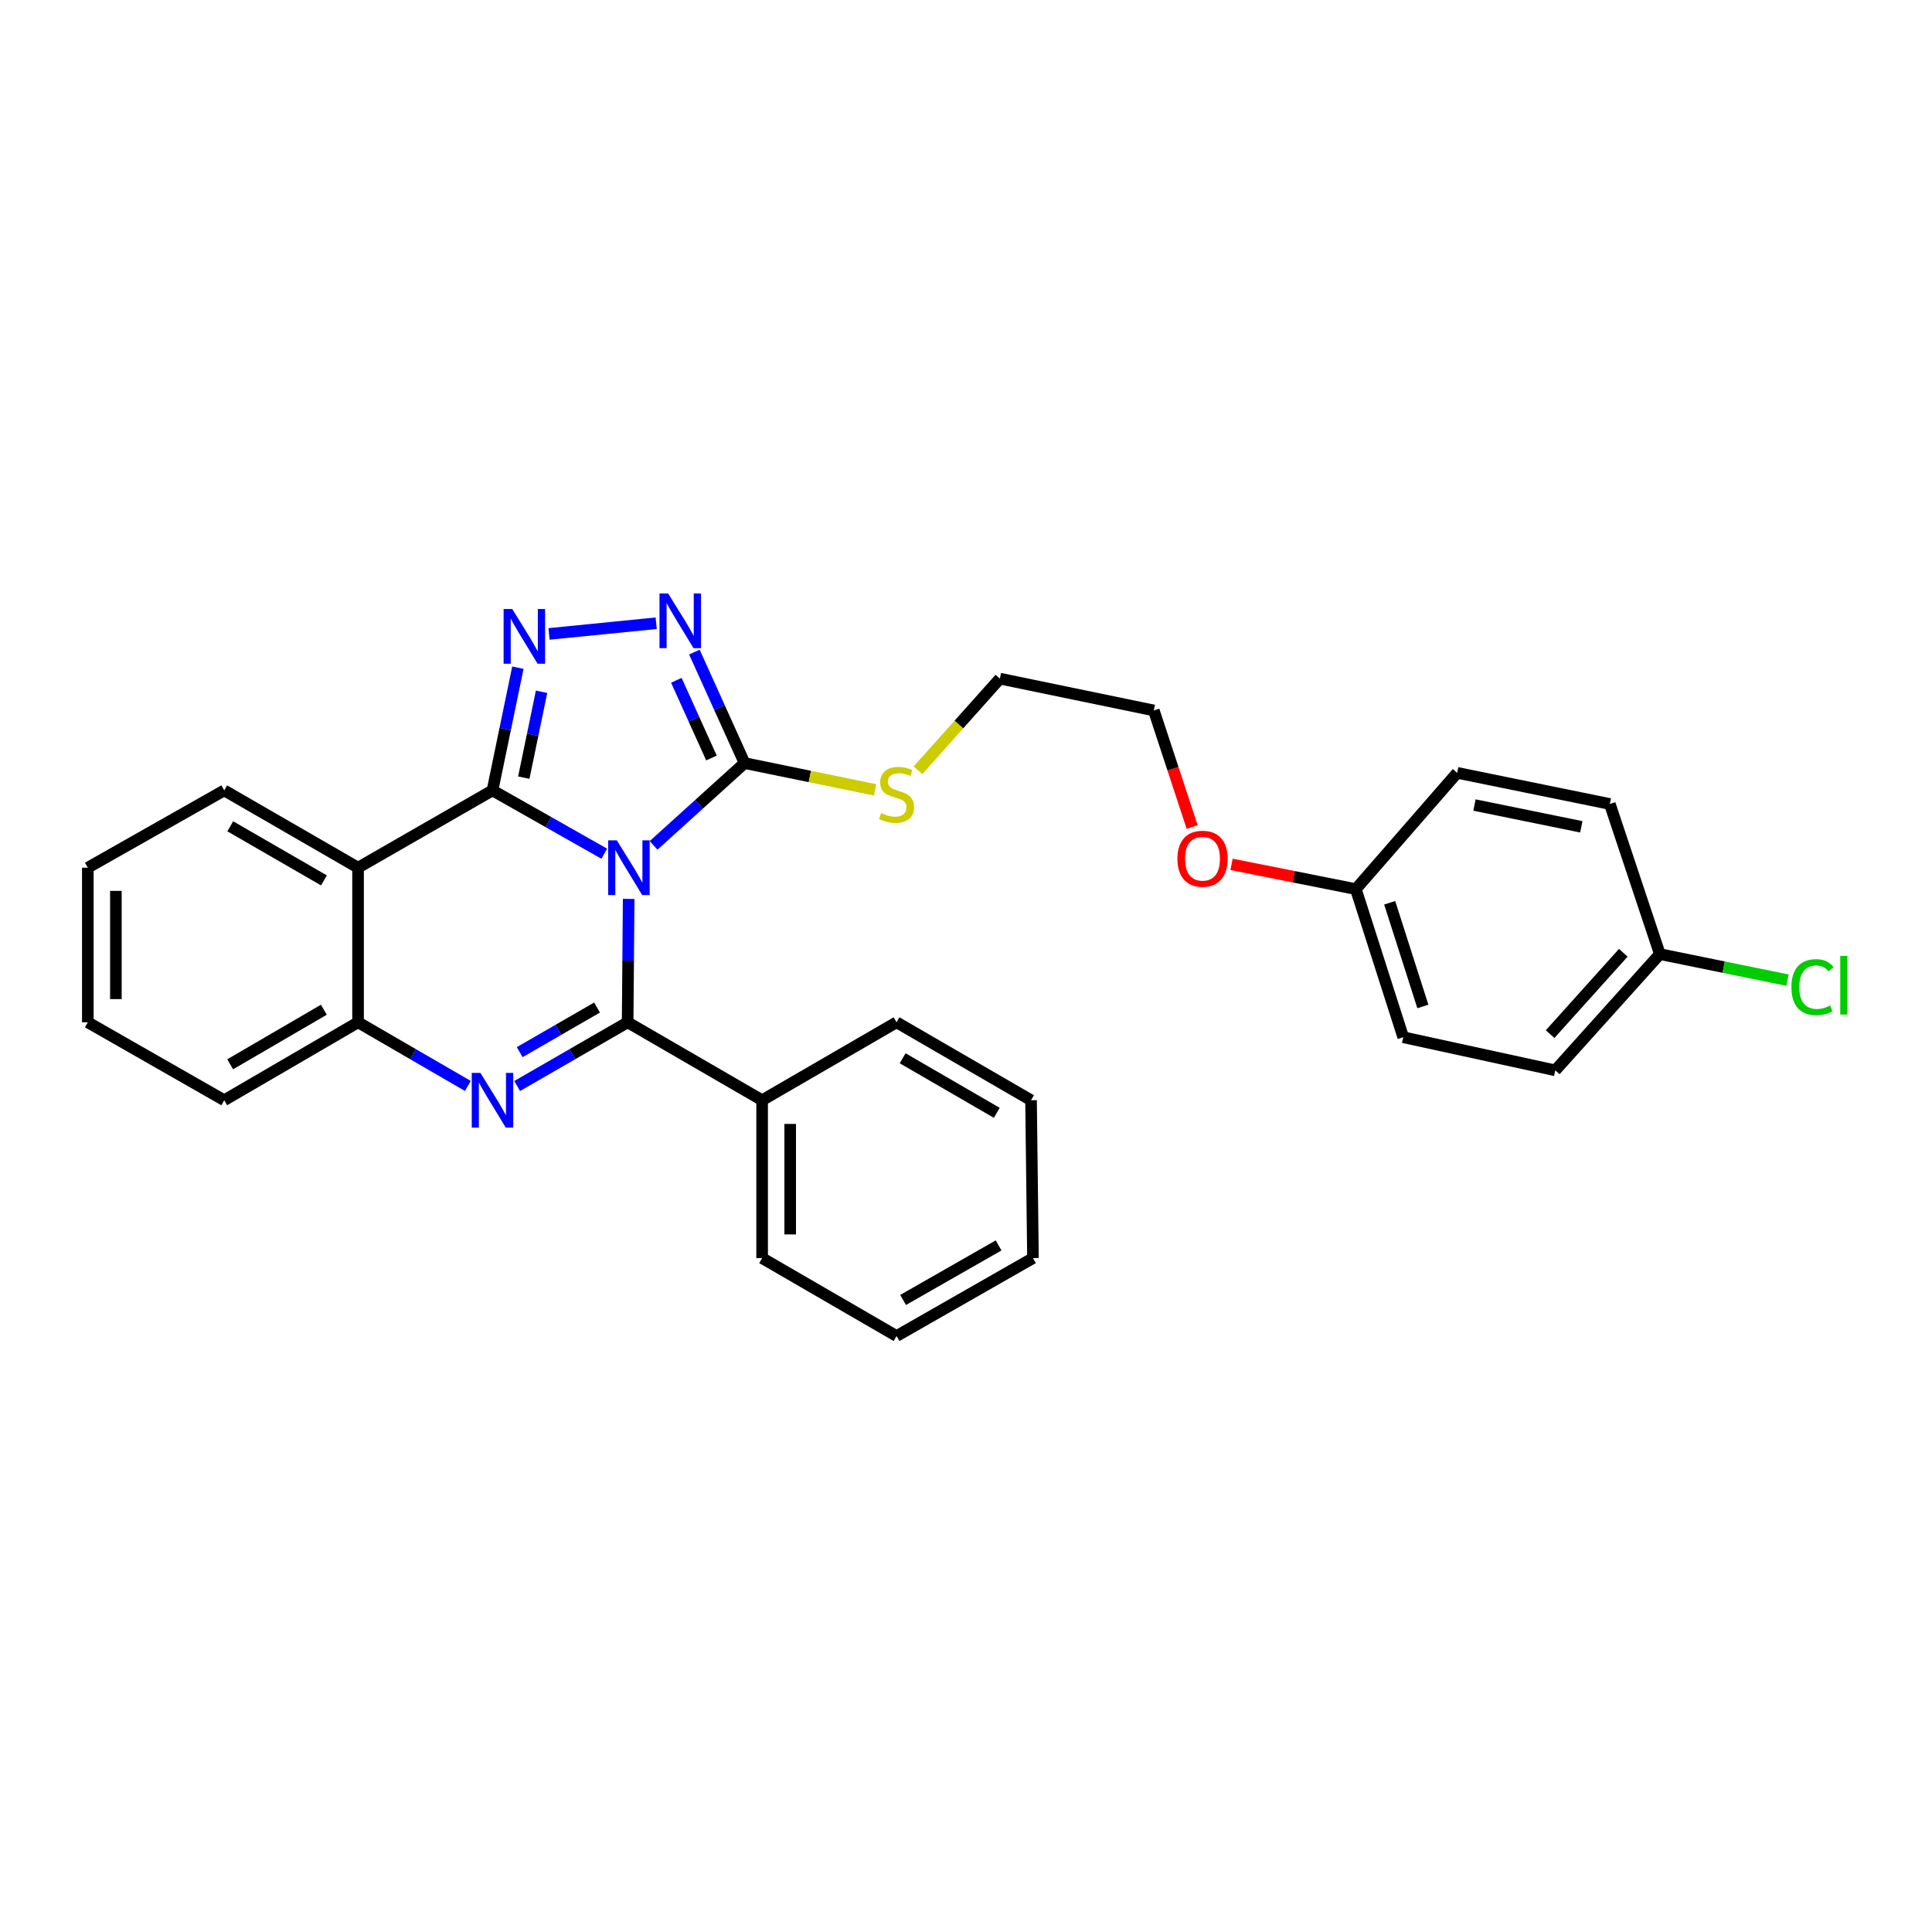 <?xml version='1.0' encoding='iso-8859-1'?>
<svg version='1.1' baseProfile='full'
              xmlns='http://www.w3.org/2000/svg'
                      xmlns:rdkit='http://www.rdkit.org/xml'
                      xmlns:xlink='http://www.w3.org/1999/xlink'
                  xml:space='preserve'
width='1000px' height='1000px' viewBox='0 0 1000 1000'>
<!-- END OF HEADER -->
<rect style='opacity:1.0;fill:#FFFFFF;stroke:none' width='1000' height='1000' x='0' y='0'> </rect>
<path class='bond-0' d='M 312.765,441.876 L 283.84,425.491' style='fill:none;fill-rule:evenodd;stroke:#0000FF;stroke-width:6px;stroke-linecap:butt;stroke-linejoin:miter;stroke-opacity:1' />
<path class='bond-0' d='M 283.84,425.491 L 254.915,409.106' style='fill:none;fill-rule:evenodd;stroke:#000000;stroke-width:6px;stroke-linecap:butt;stroke-linejoin:miter;stroke-opacity:1' />
<path class='bond-1' d='M 325.399,465.27 L 325.131,497.205' style='fill:none;fill-rule:evenodd;stroke:#0000FF;stroke-width:6px;stroke-linecap:butt;stroke-linejoin:miter;stroke-opacity:1' />
<path class='bond-1' d='M 325.131,497.205 L 324.864,529.14' style='fill:none;fill-rule:evenodd;stroke:#000000;stroke-width:6px;stroke-linecap:butt;stroke-linejoin:miter;stroke-opacity:1' />
<path class='bond-4' d='M 338.292,437.571 L 361.843,416.272' style='fill:none;fill-rule:evenodd;stroke:#0000FF;stroke-width:6px;stroke-linecap:butt;stroke-linejoin:miter;stroke-opacity:1' />
<path class='bond-4' d='M 361.843,416.272 L 385.394,394.972' style='fill:none;fill-rule:evenodd;stroke:#000000;stroke-width:6px;stroke-linecap:butt;stroke-linejoin:miter;stroke-opacity:1' />
<path class='bond-3' d='M 254.915,409.106 L 261.485,377.349' style='fill:none;fill-rule:evenodd;stroke:#000000;stroke-width:6px;stroke-linecap:butt;stroke-linejoin:miter;stroke-opacity:1' />
<path class='bond-3' d='M 261.485,377.349 L 268.055,345.593' style='fill:none;fill-rule:evenodd;stroke:#0000FF;stroke-width:6px;stroke-linecap:butt;stroke-linejoin:miter;stroke-opacity:1' />
<path class='bond-3' d='M 271.114,402.522 L 275.713,380.293' style='fill:none;fill-rule:evenodd;stroke:#000000;stroke-width:6px;stroke-linecap:butt;stroke-linejoin:miter;stroke-opacity:1' />
<path class='bond-3' d='M 275.713,380.293 L 280.311,358.063' style='fill:none;fill-rule:evenodd;stroke:#0000FF;stroke-width:6px;stroke-linecap:butt;stroke-linejoin:miter;stroke-opacity:1' />
<path class='bond-5' d='M 254.915,409.106 L 185.329,449.109' style='fill:none;fill-rule:evenodd;stroke:#000000;stroke-width:6px;stroke-linecap:butt;stroke-linejoin:miter;stroke-opacity:1' />
<path class='bond-2' d='M 324.864,529.14 L 296.269,545.632' style='fill:none;fill-rule:evenodd;stroke:#000000;stroke-width:6px;stroke-linecap:butt;stroke-linejoin:miter;stroke-opacity:1' />
<path class='bond-2' d='M 296.269,545.632 L 267.674,562.124' style='fill:none;fill-rule:evenodd;stroke:#0000FF;stroke-width:6px;stroke-linecap:butt;stroke-linejoin:miter;stroke-opacity:1' />
<path class='bond-2' d='M 309.027,521.502 L 289.01,533.046' style='fill:none;fill-rule:evenodd;stroke:#000000;stroke-width:6px;stroke-linecap:butt;stroke-linejoin:miter;stroke-opacity:1' />
<path class='bond-2' d='M 289.01,533.046 L 268.993,544.59' style='fill:none;fill-rule:evenodd;stroke:#0000FF;stroke-width:6px;stroke-linecap:butt;stroke-linejoin:miter;stroke-opacity:1' />
<path class='bond-8' d='M 324.864,529.14 L 394.474,569.482' style='fill:none;fill-rule:evenodd;stroke:#000000;stroke-width:6px;stroke-linecap:butt;stroke-linejoin:miter;stroke-opacity:1' />
<path class='bond-7' d='M 242.164,562.09 L 213.746,545.615' style='fill:none;fill-rule:evenodd;stroke:#0000FF;stroke-width:6px;stroke-linecap:butt;stroke-linejoin:miter;stroke-opacity:1' />
<path class='bond-7' d='M 213.746,545.615 L 185.329,529.14' style='fill:none;fill-rule:evenodd;stroke:#000000;stroke-width:6px;stroke-linecap:butt;stroke-linejoin:miter;stroke-opacity:1' />
<path class='bond-29' d='M 284.173,328.123 L 339.651,322.585' style='fill:none;fill-rule:evenodd;stroke:#0000FF;stroke-width:6px;stroke-linecap:butt;stroke-linejoin:miter;stroke-opacity:1' />
<path class='bond-6' d='M 385.394,394.972 L 372.404,366.248' style='fill:none;fill-rule:evenodd;stroke:#000000;stroke-width:6px;stroke-linecap:butt;stroke-linejoin:miter;stroke-opacity:1' />
<path class='bond-6' d='M 372.404,366.248 L 359.415,337.523' style='fill:none;fill-rule:evenodd;stroke:#0000FF;stroke-width:6px;stroke-linecap:butt;stroke-linejoin:miter;stroke-opacity:1' />
<path class='bond-6' d='M 368.258,392.341 L 359.166,372.234' style='fill:none;fill-rule:evenodd;stroke:#000000;stroke-width:6px;stroke-linecap:butt;stroke-linejoin:miter;stroke-opacity:1' />
<path class='bond-6' d='M 359.166,372.234 L 350.073,352.127' style='fill:none;fill-rule:evenodd;stroke:#0000FF;stroke-width:6px;stroke-linecap:butt;stroke-linejoin:miter;stroke-opacity:1' />
<path class='bond-9' d='M 385.394,394.972 L 419.183,401.903' style='fill:none;fill-rule:evenodd;stroke:#000000;stroke-width:6px;stroke-linecap:butt;stroke-linejoin:miter;stroke-opacity:1' />
<path class='bond-9' d='M 419.183,401.903 L 452.973,408.834' style='fill:none;fill-rule:evenodd;stroke:#CCCC00;stroke-width:6px;stroke-linecap:butt;stroke-linejoin:miter;stroke-opacity:1' />
<path class='bond-11' d='M 185.329,449.109 L 116.058,409.106' style='fill:none;fill-rule:evenodd;stroke:#000000;stroke-width:6px;stroke-linecap:butt;stroke-linejoin:miter;stroke-opacity:1' />
<path class='bond-11' d='M 167.672,455.69 L 119.182,427.688' style='fill:none;fill-rule:evenodd;stroke:#000000;stroke-width:6px;stroke-linecap:butt;stroke-linejoin:miter;stroke-opacity:1' />
<path class='bond-30' d='M 185.329,449.109 L 185.329,529.14' style='fill:none;fill-rule:evenodd;stroke:#000000;stroke-width:6px;stroke-linecap:butt;stroke-linejoin:miter;stroke-opacity:1' />
<path class='bond-18' d='M 185.329,529.14 L 116.058,569.482' style='fill:none;fill-rule:evenodd;stroke:#000000;stroke-width:6px;stroke-linecap:butt;stroke-linejoin:miter;stroke-opacity:1' />
<path class='bond-18' d='M 167.626,522.636 L 119.136,550.876' style='fill:none;fill-rule:evenodd;stroke:#000000;stroke-width:6px;stroke-linecap:butt;stroke-linejoin:miter;stroke-opacity:1' />
<path class='bond-20' d='M 394.474,569.482 L 394.474,651.192' style='fill:none;fill-rule:evenodd;stroke:#000000;stroke-width:6px;stroke-linecap:butt;stroke-linejoin:miter;stroke-opacity:1' />
<path class='bond-20' d='M 409.003,581.739 L 409.003,638.935' style='fill:none;fill-rule:evenodd;stroke:#000000;stroke-width:6px;stroke-linecap:butt;stroke-linejoin:miter;stroke-opacity:1' />
<path class='bond-21' d='M 394.474,569.482 L 464.06,529.14' style='fill:none;fill-rule:evenodd;stroke:#000000;stroke-width:6px;stroke-linecap:butt;stroke-linejoin:miter;stroke-opacity:1' />
<path class='bond-22' d='M 475.147,398.699 L 496.341,374.978' style='fill:none;fill-rule:evenodd;stroke:#CCCC00;stroke-width:6px;stroke-linecap:butt;stroke-linejoin:miter;stroke-opacity:1' />
<path class='bond-22' d='M 496.341,374.978 L 517.535,351.256' style='fill:none;fill-rule:evenodd;stroke:#000000;stroke-width:6px;stroke-linecap:butt;stroke-linejoin:miter;stroke-opacity:1' />
<path class='bond-10' d='M 859.137,493.842 L 805.016,554.009' style='fill:none;fill-rule:evenodd;stroke:#000000;stroke-width:6px;stroke-linecap:butt;stroke-linejoin:miter;stroke-opacity:1' />
<path class='bond-10' d='M 840.217,493.151 L 802.332,535.267' style='fill:none;fill-rule:evenodd;stroke:#000000;stroke-width:6px;stroke-linecap:butt;stroke-linejoin:miter;stroke-opacity:1' />
<path class='bond-13' d='M 859.137,493.842 L 892.176,500.583' style='fill:none;fill-rule:evenodd;stroke:#000000;stroke-width:6px;stroke-linecap:butt;stroke-linejoin:miter;stroke-opacity:1' />
<path class='bond-13' d='M 892.176,500.583 L 925.215,507.323' style='fill:none;fill-rule:evenodd;stroke:#00CC00;stroke-width:6px;stroke-linecap:butt;stroke-linejoin:miter;stroke-opacity:1' />
<path class='bond-33' d='M 859.137,493.842 L 833.243,416.144' style='fill:none;fill-rule:evenodd;stroke:#000000;stroke-width:6px;stroke-linecap:butt;stroke-linejoin:miter;stroke-opacity:1' />
<path class='bond-24' d='M 116.058,409.106 L 45.455,449.109' style='fill:none;fill-rule:evenodd;stroke:#000000;stroke-width:6px;stroke-linecap:butt;stroke-linejoin:miter;stroke-opacity:1' />
<path class='bond-12' d='M 701.779,460.208 L 669.614,453.798' style='fill:none;fill-rule:evenodd;stroke:#000000;stroke-width:6px;stroke-linecap:butt;stroke-linejoin:miter;stroke-opacity:1' />
<path class='bond-12' d='M 669.614,453.798 L 637.45,447.389' style='fill:none;fill-rule:evenodd;stroke:#FF0000;stroke-width:6px;stroke-linecap:butt;stroke-linejoin:miter;stroke-opacity:1' />
<path class='bond-16' d='M 701.779,460.208 L 754.229,400.025' style='fill:none;fill-rule:evenodd;stroke:#000000;stroke-width:6px;stroke-linecap:butt;stroke-linejoin:miter;stroke-opacity:1' />
<path class='bond-17' d='M 701.779,460.208 L 726.317,536.873' style='fill:none;fill-rule:evenodd;stroke:#000000;stroke-width:6px;stroke-linecap:butt;stroke-linejoin:miter;stroke-opacity:1' />
<path class='bond-17' d='M 719.298,467.279 L 736.474,520.944' style='fill:none;fill-rule:evenodd;stroke:#000000;stroke-width:6px;stroke-linecap:butt;stroke-linejoin:miter;stroke-opacity:1' />
<path class='bond-14' d='M 833.243,416.144 L 754.229,400.025' style='fill:none;fill-rule:evenodd;stroke:#000000;stroke-width:6px;stroke-linecap:butt;stroke-linejoin:miter;stroke-opacity:1' />
<path class='bond-14' d='M 818.487,427.962 L 763.177,416.679' style='fill:none;fill-rule:evenodd;stroke:#000000;stroke-width:6px;stroke-linecap:butt;stroke-linejoin:miter;stroke-opacity:1' />
<path class='bond-15' d='M 805.016,554.009 L 726.317,536.873' style='fill:none;fill-rule:evenodd;stroke:#000000;stroke-width:6px;stroke-linecap:butt;stroke-linejoin:miter;stroke-opacity:1' />
<path class='bond-25' d='M 116.058,569.482 L 45.455,529.14' style='fill:none;fill-rule:evenodd;stroke:#000000;stroke-width:6px;stroke-linecap:butt;stroke-linejoin:miter;stroke-opacity:1' />
<path class='bond-19' d='M 617.053,428.058 L 607.132,397.894' style='fill:none;fill-rule:evenodd;stroke:#FF0000;stroke-width:6px;stroke-linecap:butt;stroke-linejoin:miter;stroke-opacity:1' />
<path class='bond-19' d='M 607.132,397.894 L 597.211,367.73' style='fill:none;fill-rule:evenodd;stroke:#000000;stroke-width:6px;stroke-linecap:butt;stroke-linejoin:miter;stroke-opacity:1' />
<path class='bond-27' d='M 394.474,651.192 L 464.06,691.526' style='fill:none;fill-rule:evenodd;stroke:#000000;stroke-width:6px;stroke-linecap:butt;stroke-linejoin:miter;stroke-opacity:1' />
<path class='bond-26' d='M 464.06,529.14 L 533.662,569.482' style='fill:none;fill-rule:evenodd;stroke:#000000;stroke-width:6px;stroke-linecap:butt;stroke-linejoin:miter;stroke-opacity:1' />
<path class='bond-26' d='M 467.215,547.761 L 515.936,576.001' style='fill:none;fill-rule:evenodd;stroke:#000000;stroke-width:6px;stroke-linecap:butt;stroke-linejoin:miter;stroke-opacity:1' />
<path class='bond-23' d='M 517.535,351.256 L 597.211,367.73' style='fill:none;fill-rule:evenodd;stroke:#000000;stroke-width:6px;stroke-linecap:butt;stroke-linejoin:miter;stroke-opacity:1' />
<path class='bond-32' d='M 45.455,449.109 L 45.455,529.14' style='fill:none;fill-rule:evenodd;stroke:#000000;stroke-width:6px;stroke-linecap:butt;stroke-linejoin:miter;stroke-opacity:1' />
<path class='bond-32' d='M 59.984,461.114 L 59.984,517.135' style='fill:none;fill-rule:evenodd;stroke:#000000;stroke-width:6px;stroke-linecap:butt;stroke-linejoin:miter;stroke-opacity:1' />
<path class='bond-28' d='M 533.662,569.482 L 534.663,651.192' style='fill:none;fill-rule:evenodd;stroke:#000000;stroke-width:6px;stroke-linecap:butt;stroke-linejoin:miter;stroke-opacity:1' />
<path class='bond-31' d='M 464.06,691.526 L 534.663,651.192' style='fill:none;fill-rule:evenodd;stroke:#000000;stroke-width:6px;stroke-linecap:butt;stroke-linejoin:miter;stroke-opacity:1' />
<path class='bond-31' d='M 467.444,672.86 L 516.866,644.627' style='fill:none;fill-rule:evenodd;stroke:#000000;stroke-width:6px;stroke-linecap:butt;stroke-linejoin:miter;stroke-opacity:1' />
<path  class='atom-0' d='M 319.274 434.949
L 328.554 449.949
Q 329.474 451.429, 330.954 454.109
Q 332.434 456.789, 332.514 456.949
L 332.514 434.949
L 336.274 434.949
L 336.274 463.269
L 332.394 463.269
L 322.434 446.869
Q 321.274 444.949, 320.034 442.749
Q 318.834 440.549, 318.474 439.869
L 318.474 463.269
L 314.794 463.269
L 314.794 434.949
L 319.274 434.949
' fill='#0000FF'/>
<path  class='atom-3' d='M 248.655 555.322
L 257.935 570.322
Q 258.855 571.802, 260.335 574.482
Q 261.815 577.162, 261.895 577.322
L 261.895 555.322
L 265.655 555.322
L 265.655 583.642
L 261.775 583.642
L 251.815 567.242
Q 250.655 565.322, 249.415 563.122
Q 248.215 560.922, 247.855 560.242
L 247.855 583.642
L 244.175 583.642
L 244.175 555.322
L 248.655 555.322
' fill='#0000FF'/>
<path  class='atom-4' d='M 265.145 315.238
L 274.425 330.238
Q 275.345 331.718, 276.825 334.398
Q 278.305 337.078, 278.385 337.238
L 278.385 315.238
L 282.145 315.238
L 282.145 343.558
L 278.265 343.558
L 268.305 327.158
Q 267.145 325.238, 265.905 323.038
Q 264.705 320.838, 264.345 320.158
L 264.345 343.558
L 260.665 343.558
L 260.665 315.238
L 265.145 315.238
' fill='#0000FF'/>
<path  class='atom-7' d='M 345.838 307.182
L 355.118 322.182
Q 356.038 323.662, 357.518 326.342
Q 358.998 329.022, 359.078 329.182
L 359.078 307.182
L 362.838 307.182
L 362.838 335.502
L 358.958 335.502
L 348.998 319.102
Q 347.838 317.182, 346.598 314.982
Q 345.398 312.782, 345.038 312.102
L 345.038 335.502
L 341.358 335.502
L 341.358 307.182
L 345.838 307.182
' fill='#0000FF'/>
<path  class='atom-10' d='M 456.06 420.828
Q 456.38 420.948, 457.7 421.508
Q 459.02 422.068, 460.46 422.428
Q 461.94 422.748, 463.38 422.748
Q 466.06 422.748, 467.62 421.468
Q 469.18 420.148, 469.18 417.868
Q 469.18 416.308, 468.38 415.348
Q 467.62 414.388, 466.42 413.868
Q 465.22 413.348, 463.22 412.748
Q 460.7 411.988, 459.18 411.268
Q 457.7 410.548, 456.62 409.028
Q 455.58 407.508, 455.58 404.948
Q 455.58 401.388, 457.98 399.188
Q 460.42 396.988, 465.22 396.988
Q 468.5 396.988, 472.22 398.548
L 471.3 401.628
Q 467.9 400.228, 465.34 400.228
Q 462.58 400.228, 461.06 401.388
Q 459.54 402.508, 459.58 404.468
Q 459.58 405.988, 460.34 406.908
Q 461.14 407.828, 462.26 408.348
Q 463.42 408.868, 465.34 409.468
Q 467.9 410.268, 469.42 411.068
Q 470.94 411.868, 472.02 413.508
Q 473.14 415.108, 473.14 417.868
Q 473.14 421.788, 470.5 423.908
Q 467.9 425.988, 463.54 425.988
Q 461.02 425.988, 459.1 425.428
Q 457.22 424.908, 454.98 423.988
L 456.06 420.828
' fill='#CCCC00'/>
<path  class='atom-14' d='M 927.231 510.942
Q 927.231 503.902, 930.511 500.222
Q 933.831 496.502, 940.111 496.502
Q 945.951 496.502, 949.071 500.622
L 946.431 502.782
Q 944.151 499.782, 940.111 499.782
Q 935.831 499.782, 933.551 502.662
Q 931.311 505.502, 931.311 510.942
Q 931.311 516.542, 933.631 519.422
Q 935.991 522.302, 940.551 522.302
Q 943.671 522.302, 947.311 520.422
L 948.431 523.422
Q 946.951 524.382, 944.711 524.942
Q 942.471 525.502, 939.991 525.502
Q 933.831 525.502, 930.511 521.742
Q 927.231 517.982, 927.231 510.942
' fill='#00CC00'/>
<path  class='atom-14' d='M 952.511 494.782
L 956.191 494.782
L 956.191 525.142
L 952.511 525.142
L 952.511 494.782
' fill='#00CC00'/>
<path  class='atom-20' d='M 609.427 444.475
Q 609.427 437.675, 612.787 433.875
Q 616.147 430.075, 622.427 430.075
Q 628.707 430.075, 632.067 433.875
Q 635.427 437.675, 635.427 444.475
Q 635.427 451.355, 632.027 455.275
Q 628.627 459.155, 622.427 459.155
Q 616.187 459.155, 612.787 455.275
Q 609.427 451.395, 609.427 444.475
M 622.427 455.955
Q 626.747 455.955, 629.067 453.075
Q 631.427 450.155, 631.427 444.475
Q 631.427 438.915, 629.067 436.115
Q 626.747 433.275, 622.427 433.275
Q 618.107 433.275, 615.747 436.075
Q 613.427 438.875, 613.427 444.475
Q 613.427 450.195, 615.747 453.075
Q 618.107 455.955, 622.427 455.955
' fill='#FF0000'/>
</svg>

